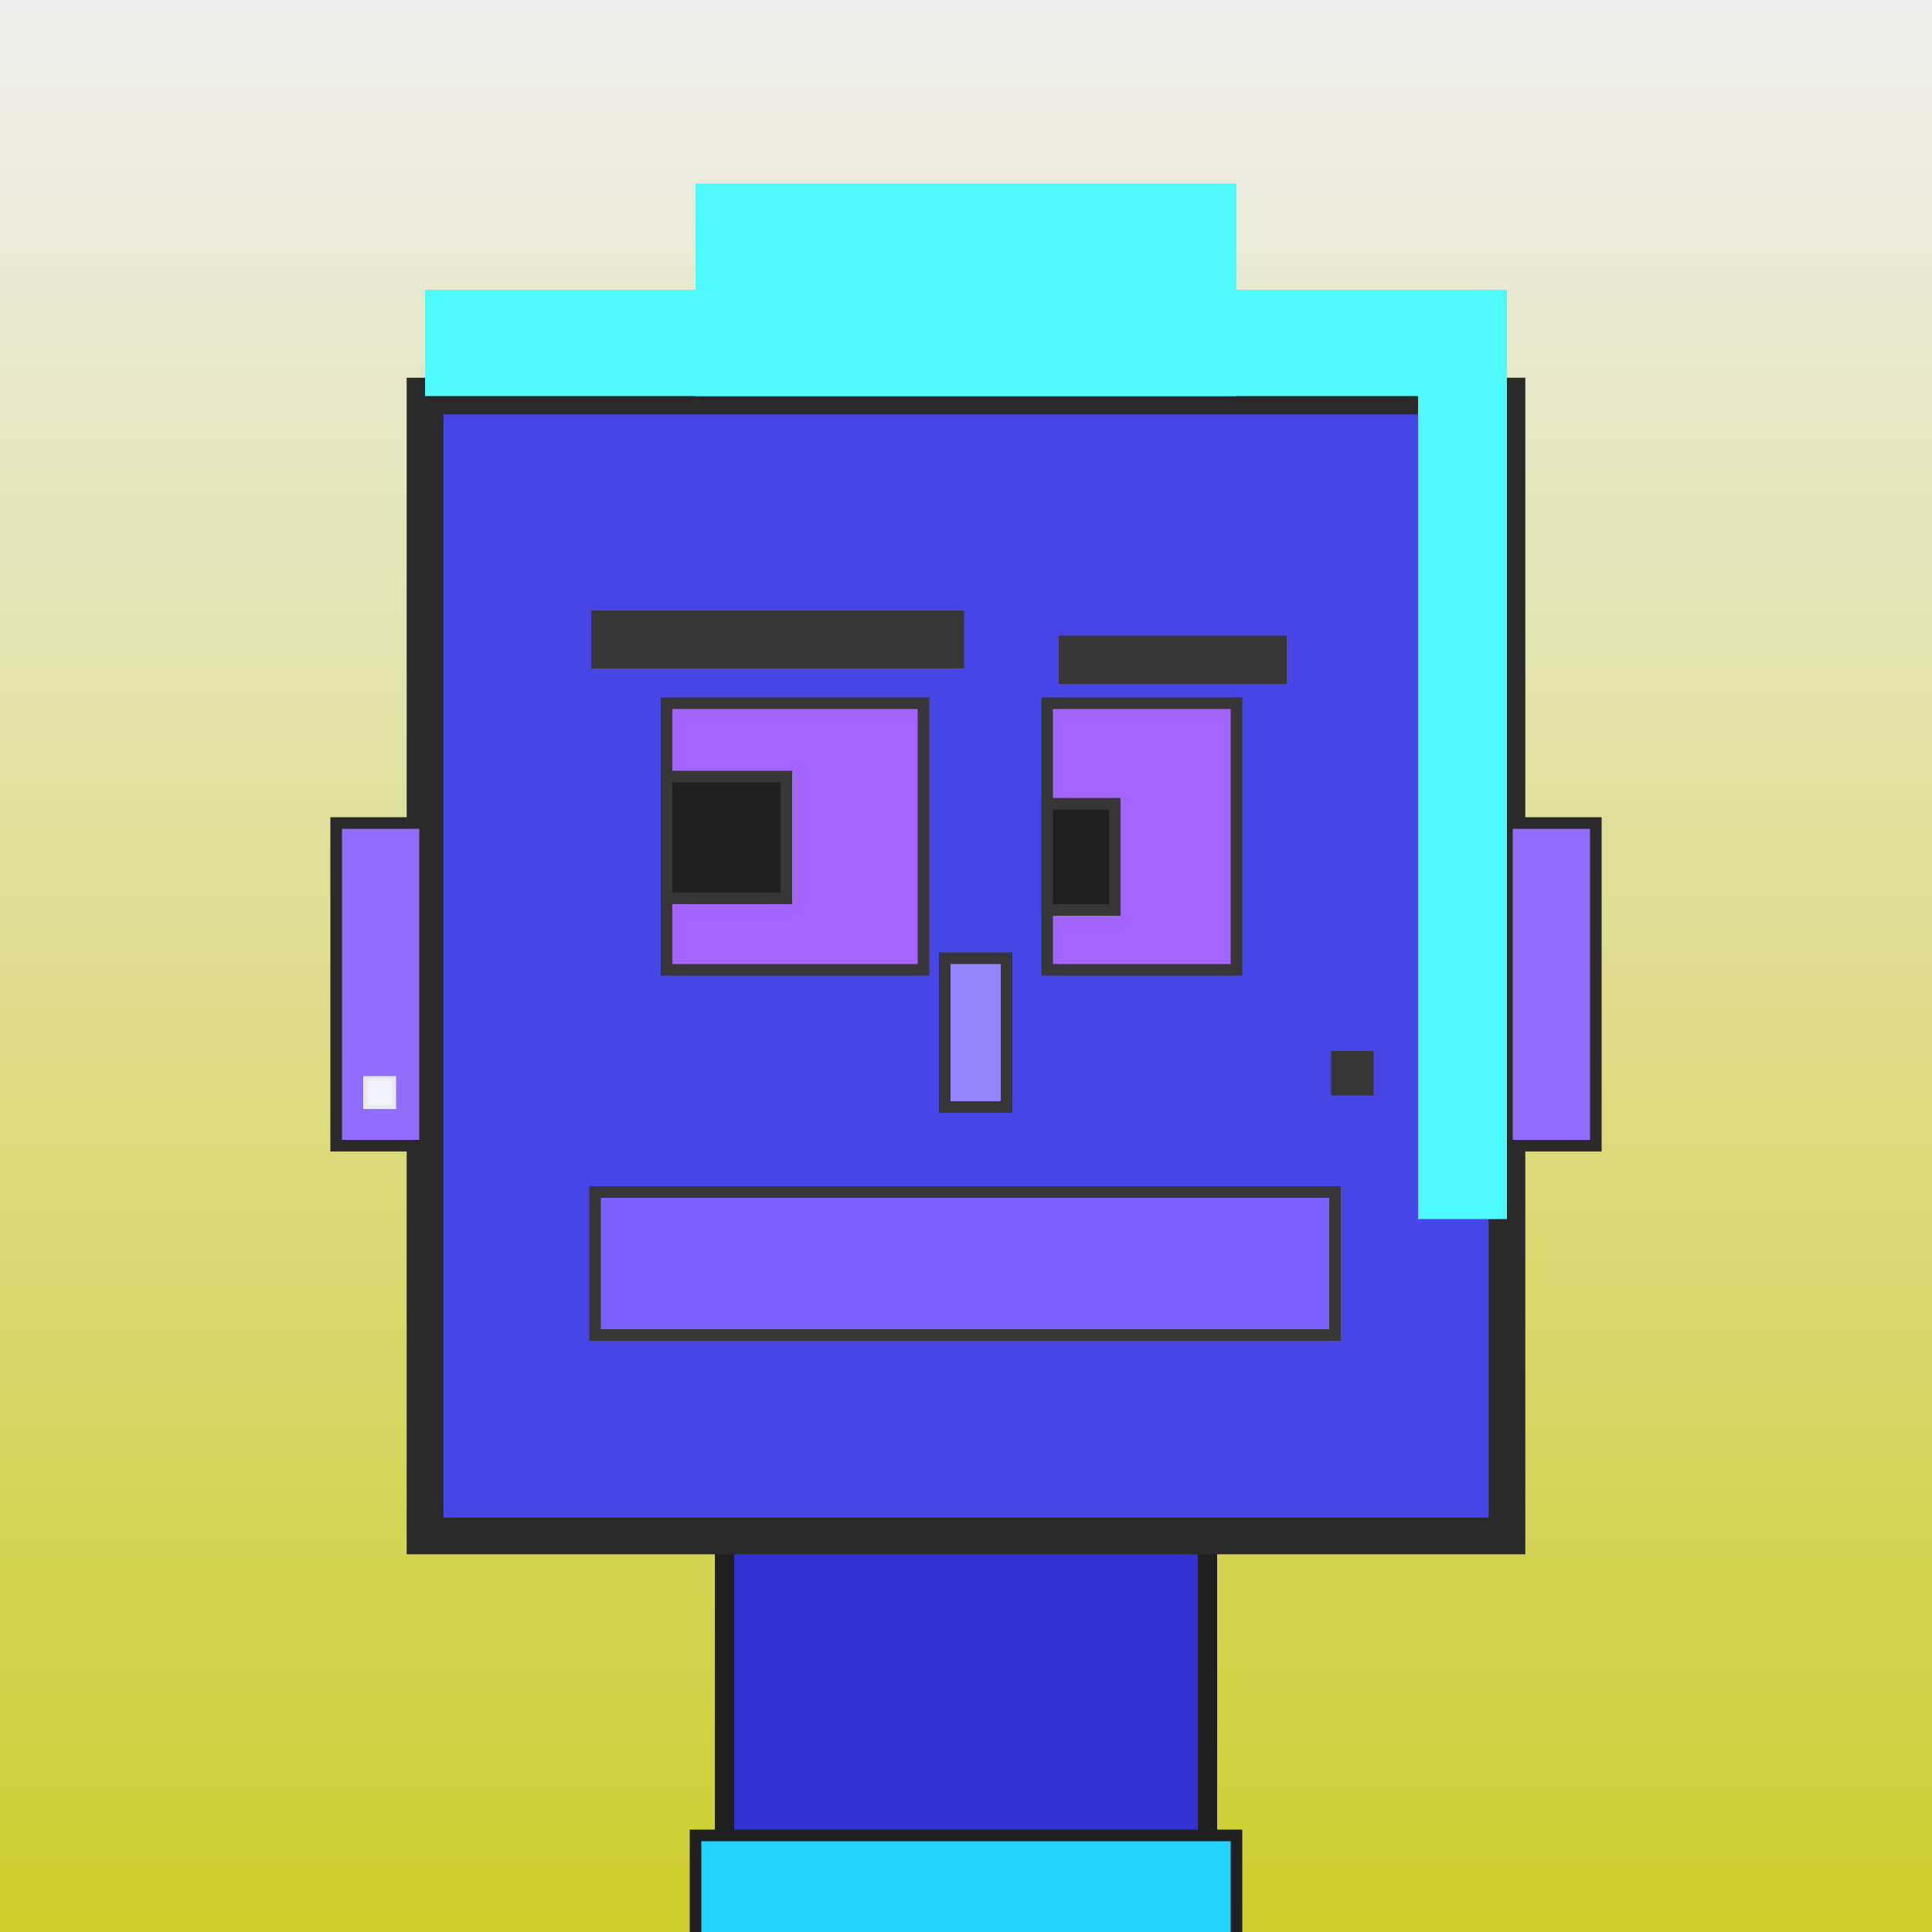 <?xml version="1.0" encoding="utf-8"?><svg viewBox="0 0 1000 1000" xmlns="http://www.w3.org/2000/svg"><rect x="0" y="0" width="1000" height="1000" fill="#808080" stroke="none"/><defs><linearGradient gradientUnits="userSpaceOnUse" x1="500" y1="0" x2="500" y2="1000" id="bkStyle"><stop offset="0" style="stop-color: #eeeeee"/><stop offset="1" style="stop-color: rgb(205, 205, 45)"/></linearGradient></defs><rect id="background" width="1000" height="1000"  style="fill: url(#bkStyle);" onclick="background.style.fill='rgba(0,0,0,0)'"/><rect x="375" y="795" width="250" height="215" style="fill: rgb(50, 50, 210); stroke-width: 10px; stroke: rgb(32, 32, 32);"/><rect x="220" y="205" width="560" height="590" style="fill: rgb(70, 70, 230); stroke-width: 19px; stroke: rgb(42, 42, 42);"/><rect x="345" y="364" width="133" height="138" style="fill: rgb(162, 99, 286); stroke-width: 6px; stroke: rgb(55, 55, 55);"/><rect x="542" y="364" width="98" height="138" style="fill: rgb(162, 99, 286); stroke-width: 6px; stroke: rgb(55, 55, 55);"/><rect x="345" y="402" width="62" height="63" style="fill: rgb(32,32,32); stroke-width: 6px; stroke: rgb(55,55,55);"/><rect x="542" y="416" width="35" height="55" style="fill: rgb(32,32,32); stroke-width: 6px; stroke: rgb(55,55,55);"/><rect x="489" y="496" width="32" height="77" style="fill: rgb(149, 131, 318); stroke-width: 6px; stroke: rgb(55, 55, 55);"/><rect x="174" y="426" width="46" height="167" style="fill: rgb(145, 109, 314); stroke-width: 6px; stroke: rgb(42, 42, 42);"/><rect x="780" y="426" width="46" height="167" style="fill: rgb(145, 109, 314); stroke-width: 6px; stroke: rgb(42, 42, 42);"/><rect x="306" y="316" width="193" height="30" style="fill: rgb(55, 55, 55); stroke-width: 0px; stroke: rgb(0, 0, 0);"/><rect x="548" y="329" width="118" height="25" style="fill: rgb(55, 55, 55); stroke-width: 0px; stroke: rgb(0, 0, 0);"/><rect x="308" y="617" width="383" height="74" style="fill: rgb(123, 96, 328); stroke-width: 6px; stroke: rgb(55, 55, 55);"/><rect x="689" y="544" width="22" height="23" style="fill: rgb(55, 55, 55); stroke-width: 0px; stroke: rgb(0, 0, 0);"/><rect x="220" y="150" width="560" height="55" style="fill: rgb(76, 250, 308); stroke-width: 0px; stroke: rgb(0, 0, 0);"/><rect x="360" y="95" width="280" height="110" style="fill: rgb(76, 250, 308); stroke-width: 0px; stroke: rgb(0, 0, 0);"/><rect x="734" y="203" width="46" height="428" style="fill: rgb(76, 250, 308); stroke-width: 0px; stroke: rgb(0, 0, 0);"/><rect x="189" y="558" width="15" height="15" style="fill: rgb(242,242,255); stroke-width: 2px; stroke: rgb(233,233,242);"/><rect x="360" y="950" width="280" height="62" style="fill: rgb(36, 210, 268); stroke-width: 6px; stroke: rgb(32, 32, 32);"/></svg>
